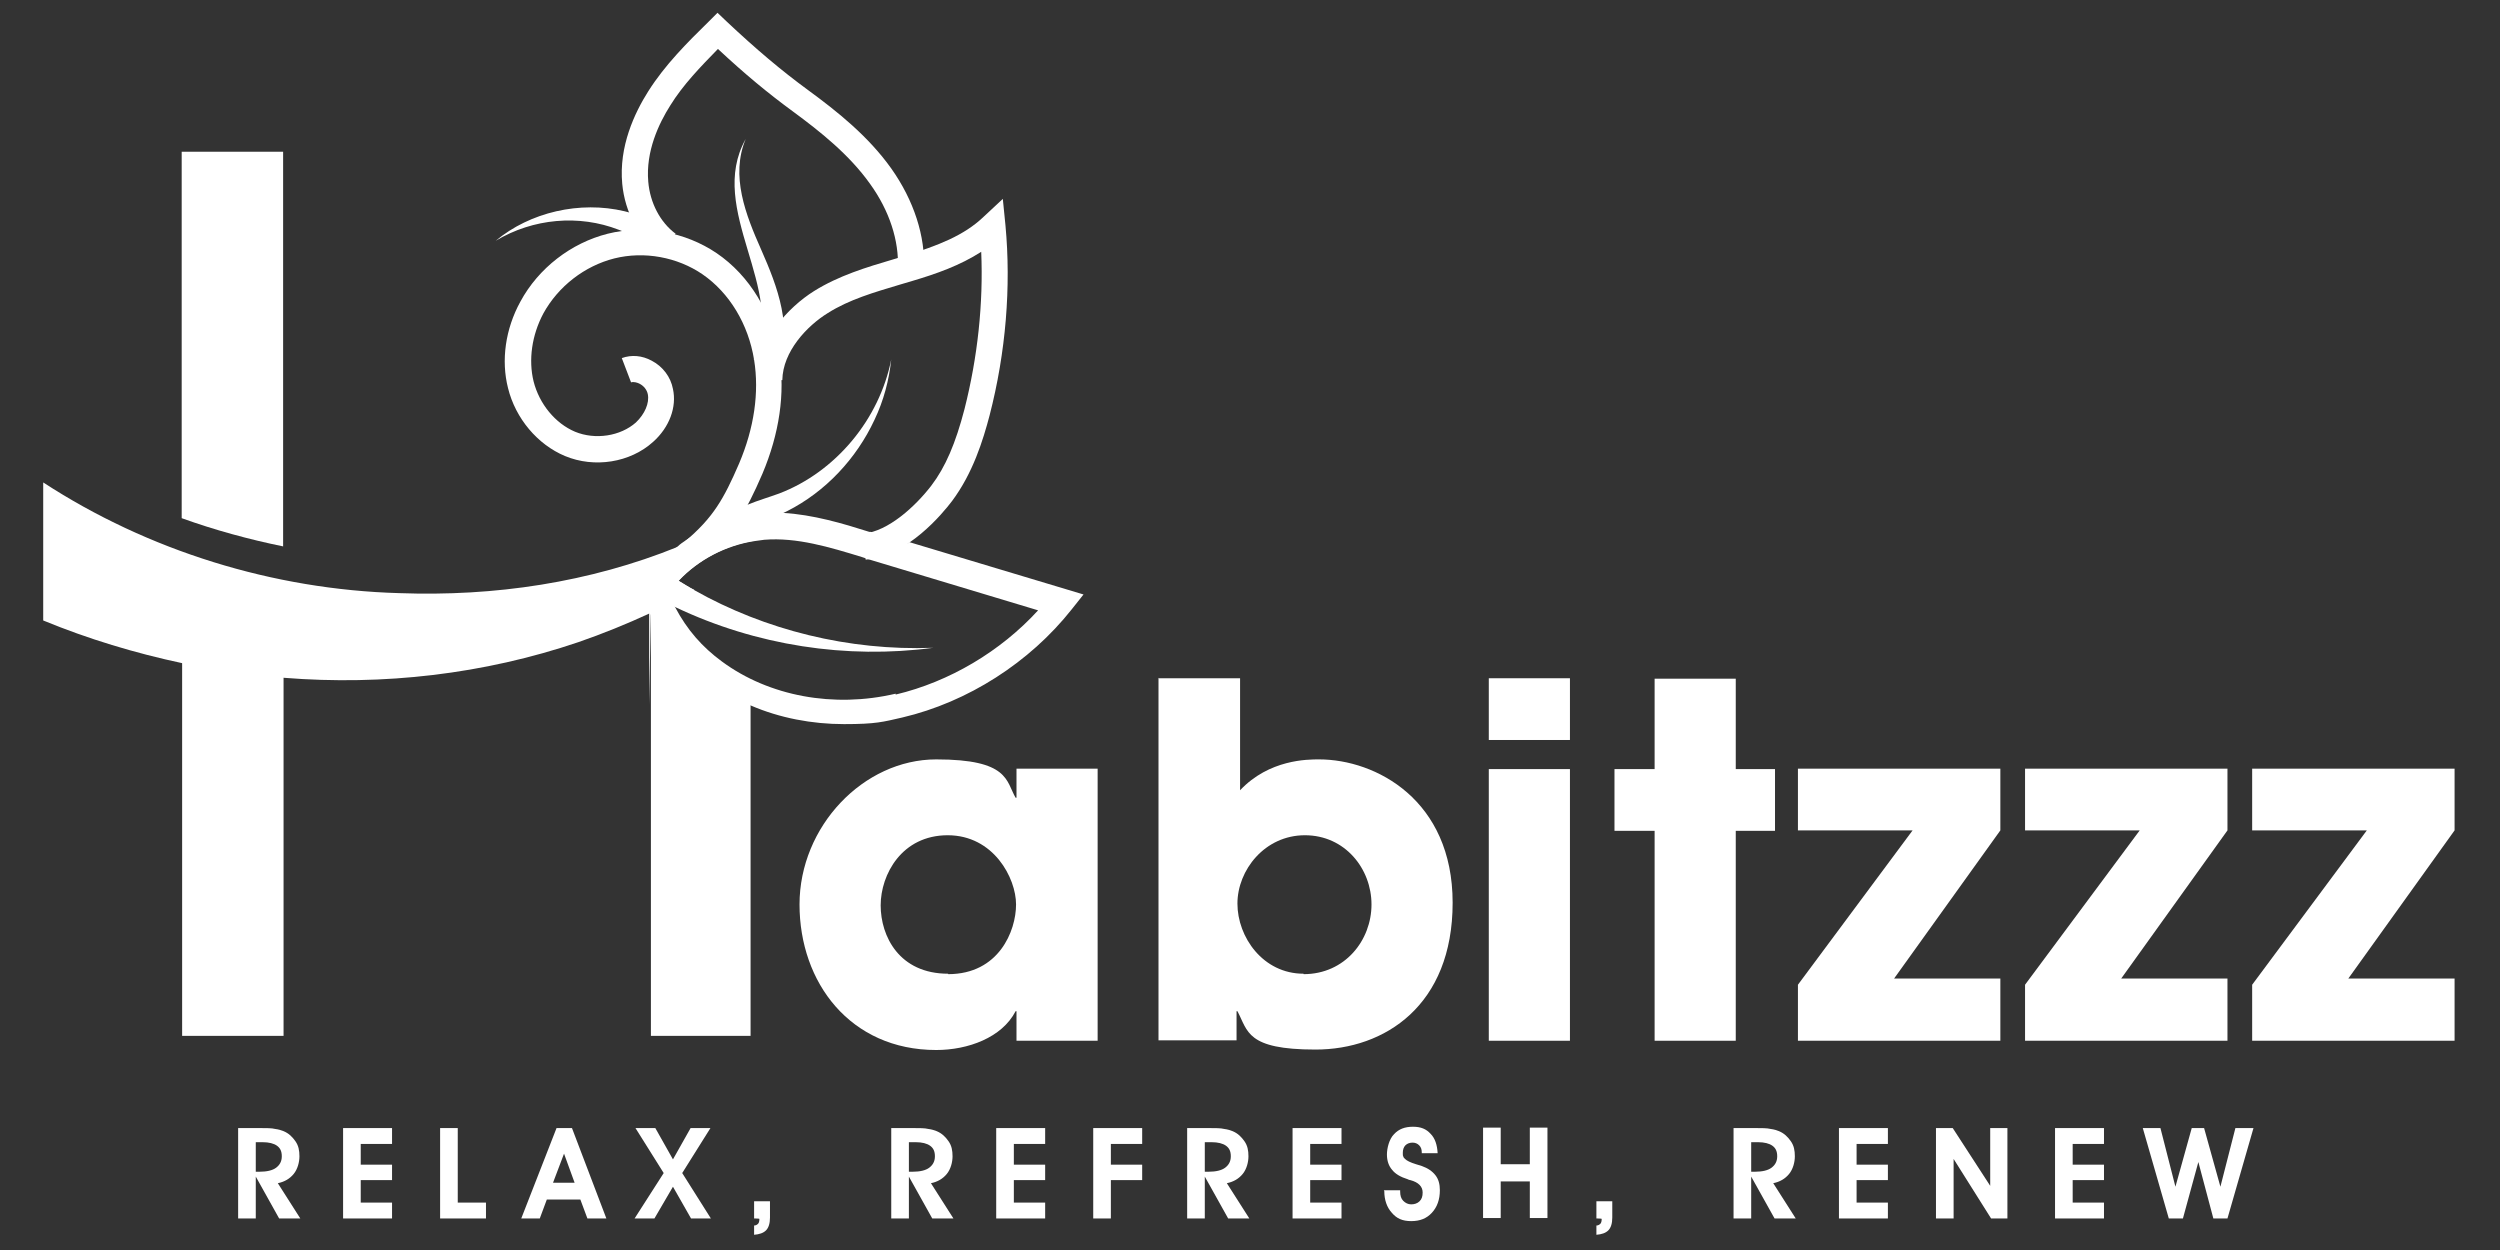 <svg viewBox="0 0 566.9 283.5" version="1.1" xmlns="http://www.w3.org/2000/svg" data-sanitized-data-name="Laag 1" data-name="Laag 1" id="Laag_1">
  <rect x="0" y="0" width="566.9" height="283.5" fill="#333333" stroke="none"/>
  <defs>
    <style>
      .cls-1 {
        fill: #fff;
        stroke-width: 0px;
      }
    </style>
  </defs>
  <g>
    <path d="M58,276.3h-4v-20.5h4.9c1.5,0,2.7,0,3.5.2.8.1,1.4.3,1.9.5,1.2.5,2,1.3,2.7,2.3s.9,2.1.9,3.4-.4,2.9-1.3,4c-.9,1.1-2.1,1.8-3.6,2.1l5.1,8h-4.8l-5.3-9.5v9.5ZM58,265.7h.9c1.6,0,2.9-.3,3.7-.9.8-.6,1.3-1.4,1.3-2.6s-.4-1.9-1.1-2.4c-.7-.5-1.8-.8-3.3-.8h-1.5v6.6Z" class="cls-1"></path>
    <path d="M88.9,276.3h-11.1v-20.5h11.1v3.6h-7.1v4.7h7.1v3.5h-7.1v5.1h7.1v3.6Z" class="cls-1"></path>
    <path d="M110.2,276.3h-10.4v-20.5h4v16.9h6.4v3.6Z" class="cls-1"></path>
    <path d="M124,272l-1.6,4.3h-4.2l8-20.5h3.5l7.8,20.5h-4.3l-1.6-4.3h-7.6ZM130.3,268.2l-2.4-6.6-2.5,6.6h4.9Z" class="cls-1"></path>
    <path d="M152.6,269.1l-4.2,7.2h-4.5l6.6-10.3-6.4-10.2h4.5l4,7.1,4-7.1h4.5l-6.4,10.2,6.5,10.3h-4.5l-4.1-7.2Z" class="cls-1"></path>
    <path d="M174.6,272.4v3.7c0,1.3-.3,2.3-.9,2.9-.6.6-1.5.9-2.7,1v-2.1c.4,0,.7-.2.9-.4.2-.2.3-.6.3-1.1h0c0-.1-1.2-.1-1.2-.1v-3.9h3.6Z" class="cls-1"></path>
    <path d="M206.1,276.3h-4v-20.5h4.9c1.5,0,2.7,0,3.5.2.8.1,1.4.3,1.9.5,1.2.5,2,1.3,2.7,2.3s.9,2.1.9,3.4-.4,2.9-1.3,4c-.9,1.1-2.1,1.8-3.6,2.1l5.1,8h-4.8l-5.3-9.5v9.5ZM206.1,265.7h.9c1.6,0,2.9-.3,3.7-.9.8-.6,1.3-1.4,1.3-2.6s-.4-1.9-1.1-2.4c-.7-.5-1.8-.8-3.3-.8h-1.5v6.6Z" class="cls-1"></path>
    <path d="M237,276.3h-11.1v-20.5h11.1v3.6h-7.1v4.7h7.1v3.5h-7.1v5.1h7.1v3.6Z" class="cls-1"></path>
    <path d="M247.9,276.3v-20.5h11.1v3.6h-7.1v4.7h7.1v3.5h-7.1v8.7h-4Z" class="cls-1"></path>
    <path d="M273.2,276.3h-4v-20.5h4.9c1.5,0,2.7,0,3.5.2.8.1,1.4.3,1.9.5,1.2.5,2,1.3,2.7,2.3s.9,2.1.9,3.4-.4,2.9-1.3,4c-.9,1.1-2.1,1.8-3.6,2.1l5.1,8h-4.8l-5.3-9.5v9.5ZM273.2,265.7h.9c1.6,0,2.9-.3,3.7-.9.8-.6,1.3-1.4,1.3-2.6s-.4-1.9-1.1-2.4c-.7-.5-1.8-.8-3.3-.8h-1.5v6.6Z" class="cls-1"></path>
    <path d="M304.2,276.3h-11.1v-20.5h11.1v3.6h-7.1v4.7h7.1v3.5h-7.1v5.1h7.1v3.6Z" class="cls-1"></path>
    <path d="M313.8,269.9h3.7s0,.3,0,.3c0,.9.2,1.6.7,2.1.5.5,1.1.8,1.8.8s1.4-.2,1.9-.7c.5-.5.7-1.1.7-2,0-1.3-.9-2.3-2.8-2.8-.2,0-.4-.1-.6-.2-1.6-.5-2.8-1.2-3.5-2.1-.8-.9-1.2-2.1-1.2-3.5s.5-3.5,1.6-4.6c1.1-1.2,2.5-1.7,4.3-1.7s3,.5,4,1.6c1,1,1.5,2.5,1.6,4.4h-3.6v-.2c0-.7-.2-1.2-.6-1.6-.4-.4-.9-.6-1.5-.6s-1.2.2-1.6.6c-.4.4-.6,1-.6,1.7s0,.6.1.8c0,.2.2.4.4.6.4.4,1.2.8,2.5,1.2.6.2,1,.3,1.3.4,1.4.5,2.4,1.2,3.1,2.1.7.9,1,2,1,3.4,0,2.1-.6,3.8-1.8,5.1-1.2,1.3-2.7,1.9-4.7,1.9s-3.3-.6-4.4-1.9c-1.1-1.2-1.7-2.9-1.7-4.9Z" class="cls-1"></path>
    <path d="M340.3,267.9v8.3h-4v-20.5h4v8.3h6.6v-8.3h4v20.5h-4v-8.3h-6.6Z" class="cls-1"></path>
    <path d="M365.6,272.4v3.7c0,1.3-.3,2.3-.9,2.9-.6.6-1.5.9-2.7,1v-2.1c.4,0,.7-.2.9-.4.2-.2.3-.6.3-1.1h0c0-.1-1.2-.1-1.2-.1v-3.9h3.6Z" class="cls-1"></path>
    <path d="M397.1,276.3h-4v-20.5h4.9c1.5,0,2.7,0,3.5.2.8.1,1.4.3,1.9.5,1.2.5,2,1.3,2.7,2.3s.9,2.1.9,3.4-.4,2.9-1.3,4c-.9,1.1-2.1,1.8-3.6,2.1l5.1,8h-4.8l-5.3-9.5v9.5ZM397.1,265.7h.9c1.6,0,2.9-.3,3.7-.9.8-.6,1.3-1.4,1.3-2.6s-.4-1.9-1.1-2.4c-.7-.5-1.8-.8-3.3-.8h-1.5v6.6Z" class="cls-1"></path>
    <path d="M428.1,276.3h-11.1v-20.5h11.1v3.6h-7.1v4.7h7.1v3.5h-7.1v5.1h7.1v3.6Z" class="cls-1"></path>
    <path d="M442.9,276.3h-3.9v-20.5h3.8l8.5,13.1v-13.1h3.9v20.5h-3.7l-8.5-13.5v13.5Z" class="cls-1"></path>
    <path d="M477.1,276.3h-11.1v-20.5h11.1v3.6h-7.1v4.7h7.1v3.5h-7.1v5.1h7.1v3.6Z" class="cls-1"></path>
    <path d="M485.8,255.8h4.1l3.4,13.3,3.7-13.3h2.8l3.7,13.3,3.4-13.3h4.1l-5.9,20.5h-3.2l-3.4-12.8-3.5,12.8h-3.2l-5.9-20.5Z" class="cls-1"></path>
  </g>
  <g>
    <path d="M248.9,236h-18.4v-6.7h-.2c-3.1,6-10.8,8.8-18,8.8-19.5,0-31-15.3-31-33s14.5-32.9,31-32.9,15.8,4.9,18,8.7h.2v-6.6h18.4v61.6ZM215,220.9c11.5,0,15.4-9.8,15.4-15.8s-5.1-15.7-15.5-15.7-15.2,8.9-15.2,15.9,4.2,15.5,15.3,15.5Z" class="cls-1"></path>
    <path d="M262.8,153.8h18.4v25.4c6.6-7,15.3-7,17.9-7,12.9,0,30.3,9.2,30.3,32.5s-15.4,33.3-31.1,33.3-15.3-4.2-17.7-8.7h-.2v6.6h-17.7v-82.2ZM295.6,220.9c9.4,0,15.4-7.7,15.4-15.8s-6-15.7-15.1-15.7-15.3,7.9-15.3,15.5,5.8,15.9,15,15.9Z" class="cls-1"></path>
    <path d="M356,167.8h-18.4v-14h18.4v14ZM356,236h-18.4v-61.6h18.4v61.6Z" class="cls-1"></path>
    <path d="M393.6,174.4h8.9v14h-8.9v47.6h-18.4v-47.6h-9.1v-14h9.1v-20.5h18.4v20.5Z" class="cls-1"></path>
    <path d="M453.6,222v14h-45.9v-12.7l26-35h-26v-14h45.9v14l-24.1,33.6h24.1Z" class="cls-1"></path>
    <path d="M505.1,222v14h-45.9v-12.7l26-35h-26v-14h45.9v14l-24.1,33.6h24.1Z" class="cls-1"></path>
    <path d="M556.6,222v14h-45.9v-12.7l26-35h-26v-14h45.9v14l-24.1,33.6h24.1Z" class="cls-1"></path>
  </g>
  <path d="M196.3,126.9l-.5-5.9c5.6-.5,11.8-6.2,15.4-10.9,3.2-4.2,5.5-9.6,7.5-17.3,3-11.8,4.3-24,3.8-35.7-4.8,3.1-10.2,5-15.6,6.6l-2.7.8c-6,1.8-11.6,3.4-16.5,6.5-4.7,2.9-10.2,8.7-10.3,15.2h-5.9c.2-9,7.2-16.5,13.1-20.2,5.6-3.5,11.9-5.4,18-7.2l2.6-.8c7.5-2.3,13.4-4.6,17.8-8.8l4.4-4.1.6,6c1.3,13.9.1,28.8-3.6,43.1-1.5,5.7-3.8,13.1-8.5,19.4-2.2,2.9-10.1,12.5-19.6,13.3Z" class="cls-1"></path>
  <g>
    <path d="M159.1,127.3l-3.8-4.5c6.4-5.4,8.8-9.6,12.3-17.7,3.4-8,4.6-16.1,3.4-23.5-1.3-8.1-5.6-15.2-11.7-19.4-5.7-3.9-13.2-5.3-20-3.6-6.7,1.7-12.7,6.3-16.1,12.5-2.6,4.9-3.4,10.5-2.2,15.4,1.3,5.1,4.9,9.5,9.4,11.4,4.6,1.9,10.3,1,13.8-2.1,2-1.9,3.1-4.4,2.7-6.4-.2-1-.9-1.9-1.9-2.4-.4-.2-1.2-.5-1.9-.3l-2.1-5.5c2.2-.8,4.6-.6,6.8.6,2.5,1.3,4.3,3.7,4.8,6.4.9,4.1-.8,8.7-4.5,12-5.2,4.7-13.3,6-20,3.2-6.2-2.6-11.2-8.5-12.9-15.4-1.6-6.3-.6-13.4,2.8-19.6,4.1-7.6,11.5-13.3,19.8-15.4,8.4-2.1,17.6-.4,24.7,4.4,7.5,5.1,12.6,13.6,14.2,23.3,1.4,8.5,0,17.7-3.8,26.7-3.8,8.8-6.7,13.8-13.9,19.8Z" class="cls-1"></path>
    <path d="M209.5,61.2l-5.9-.3c.3-6.3-1.9-13.1-6.3-19.2-4.7-6.6-11.2-11.8-17.6-16.5-5.6-4.1-10.9-8.5-16.9-14.1-3.9,4-7.9,8.1-10.8,12.8-2.6,4.1-5.6,10.4-5,17.3.4,4.8,2.7,9.2,6.2,11.8l-3.6,4.7c-4.7-3.6-7.9-9.6-8.5-16-.8-8.5,2.8-16.1,5.9-21,3.8-6,8.8-11,13.7-15.8l2-2,2.1,2c6.7,6.3,12.4,11.1,18.4,15.5,6.7,4.9,13.7,10.5,18.9,17.8,5.1,7.2,7.8,15.4,7.4,23Z" class="cls-1"></path>
    <path d="M205.9,123.2l-3.9-1.2-4.6-1.4h-.3c-6-1.9-12.7-3.9-19.6-4.3h0c-1.5,0-3.1,0-4.6,0-1.6.1-3.1.3-4.7.7-.2,0-.3,0-.5.1-1.4.3-2.7.7-4.1,1.2-.1,0-.3,0-.4.2,0,0,0,0,0,0-2.7,1-5.4,2.4-7.8,4.1t0,0c-.6.4-1.2.8-1.7,1.3-3.1,2.4-5.8,5.3-7.9,8.5l-.8,1.3.6,1.4c.6,1.3,1.1,2.6,1.7,3.8,0,0,0,0,0,0s0,0,0,0c0,.2.2.4.3.6,0,0,0,0,0,0h0s0,0,0,0c3.2,6.1,7.3,10.9,12.7,14.9,3.1,2.3,6.4,4.1,10,5.6,6.5,2.8,13.8,4.2,21.1,4.2s8.8-.5,13.2-1.5c14.9-3.5,28.9-12.5,38.4-24.5l2.7-3.4-39.6-11.9ZM203.1,157.3c-14,3.3-28.7.6-39.4-7.3-4.5-3.3-7.9-7.2-10.6-12.3-.2-.4-.4-.8-.6-1.2-.3-.7-.7-1.3-1-2,.7-1,1.5-1.9,2.4-2.8,4.5-4.8,10.7-8,17.2-9,.7-.1,1.5-.2,2.2-.3,7.4-.6,14.9,1.7,22.1,3.9l.9.3.9.3,38.2,11.5c-8.5,9.3-20.1,16.2-32.3,19.1Z" class="cls-1"></path>
    <path d="M145.7,56.5c-.3-2.2-3.2-3.6-5.4-4.4-9-3.5-19.4-2.6-27.9,2.5,7.8-6.5,19.1-9.1,29.2-6.7,3.9.9,8.3,2.6,9.8,7.2,0,0-5.7,1.5-5.7,1.5h0Z" class="cls-1"></path>
    <path d="M170.9,81.5c7.7-15.9-10.8-33.9-1.8-50-3.5,8.4,0,17.2,3.5,25.1,3.7,8.4,7.4,17.9,3.7,27.4,0,0-5.3-2.5-5.3-2.5h0Z" class="cls-1"></path>
    <path d="M163.1,118.7c3.7-4,9-5.1,13.6-6.8,12.8-4.9,22.7-16.8,25.4-30.4-.5,4.7-1.7,9.3-3.8,13.7-4.1,8.8-11.1,16.3-19.8,20.7-4.4,2.2-8.8,3.7-10.9,6.7l-4.4-3.9h0Z" class="cls-1"></path>
    <path d="M211.6,146.9c-19.6,2.6-40.1-.5-58.4-9.2-.5-.2-1-.5-1.6-.7-.5-.3-1.1-.5-1.6-.8l2.9-5.1c.3.2.6.4.9.6,1.2.7,2.4,1.5,3.6,2.1,16.1,9.1,35.1,13.8,54.1,13.1Z" class="cls-1"></path>
    <polygon points="147.2 137.3 147.2 159.8 147.6 137.7 147.6 234.9 170.2 234.9 170.2 157.7 147.2 137.3" class="cls-1"></polygon>
    <path d="M64.2,34.4v89.5c-7.8-1.6-15.5-3.7-23-6.4V34.4h23Z" class="cls-1"></path>
    <path d="M41.3,142.7c7.6,1.6,15.3,2.7,23,3.3v88.9h-23v-92.2Z" class="cls-1"></path>
    <path d="M153.9,131.7c1.2.7,2.4,1.5,3.6,2.1-1.7.9-3.3,1.8-5,2.7-.3.2-.6.3-.9.5-1,.5-2,1-3.1,1.5h0c-.3.2-.6.3-.9.5h0s0,0,0,0c0,0-.2,0-.3.1,0,0,0,0,0,0h0c-5.2,2.4-10.6,4.6-16.1,6.5-21.5,7.3-44.3,9.9-66.8,8.1-7.7-.6-15.4-1.7-23-3.3-10.8-2.3-21.4-5.5-31.6-9.7v-31.3c23.8,15.5,52.2,24.3,80.7,25.1,21.6.8,43.2-2.4,63.2-10.5.7-.3,1.4-.6,2.1-.9,2.2-.9,4.5-2,6.6-3.1.5-.2,1-.5,1.5-.7,1.3-.6,2.6-1.3,3.8-2l.2.3,1.8,2.9,1.4,2.1c-6.5,1-12.7,4.3-17.2,9Z" class="cls-1"></path>
  </g>
</svg>